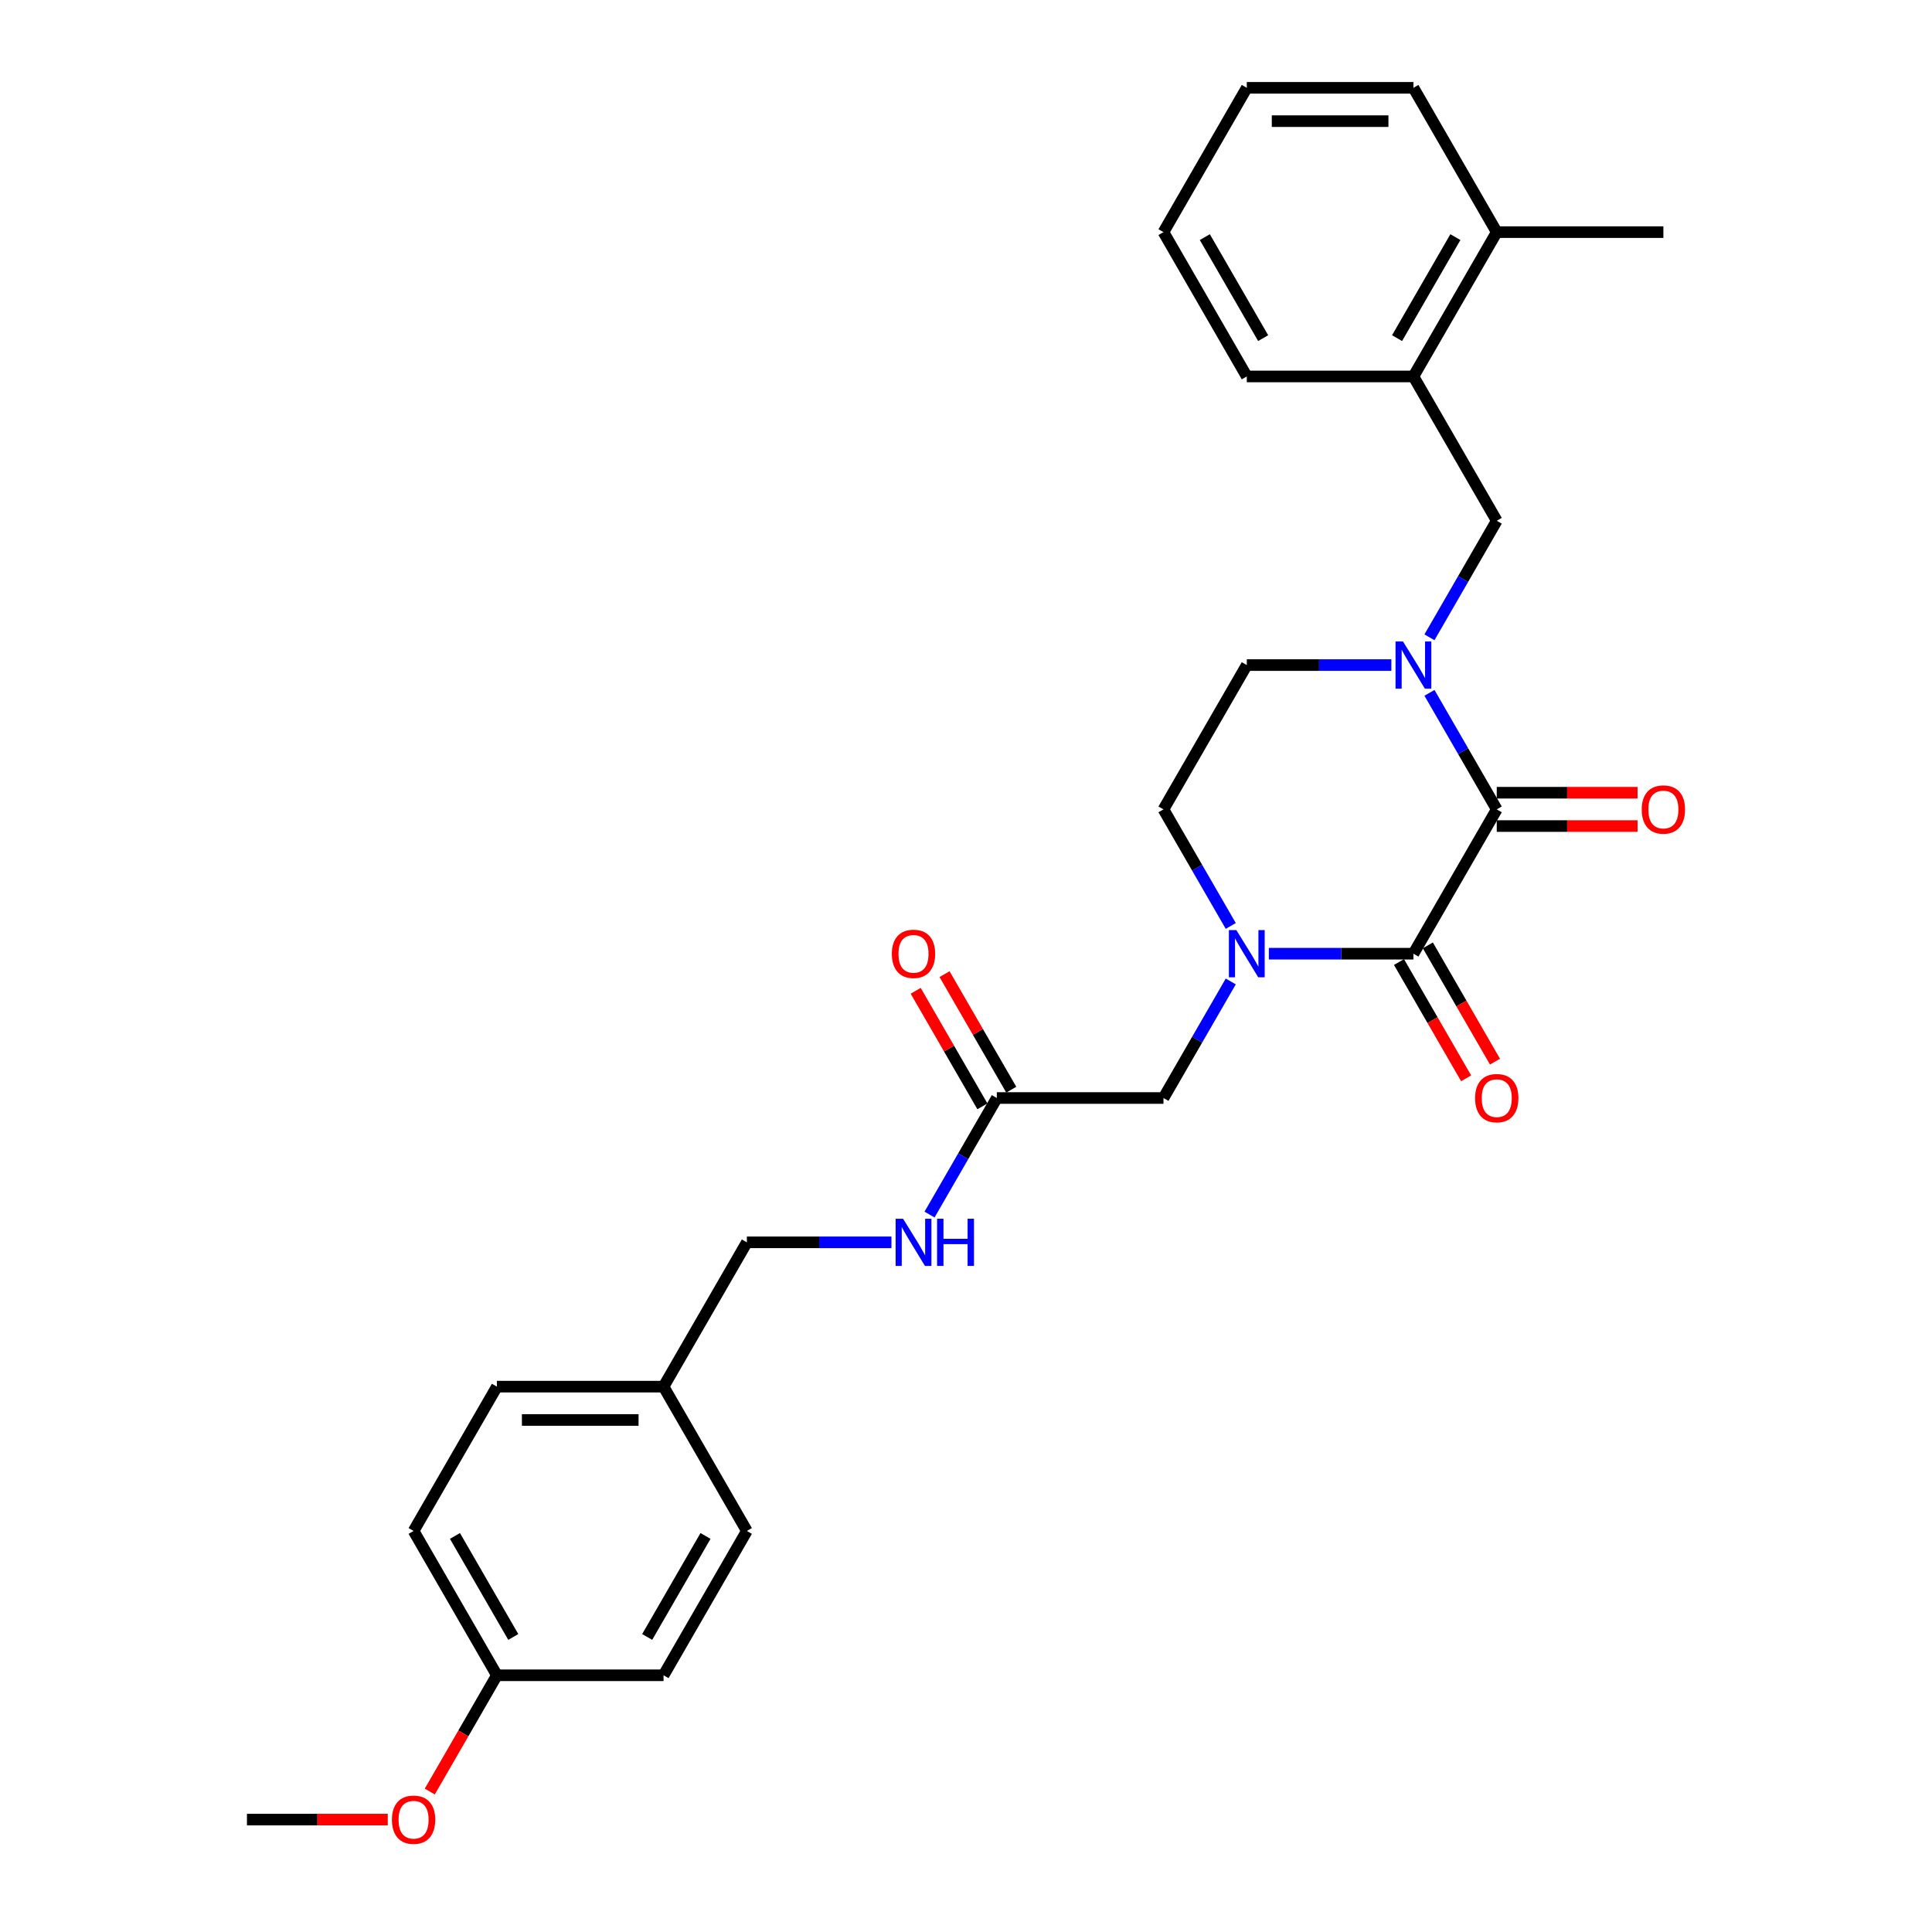 <?xml version='1.0' encoding='iso-8859-1'?>
<svg version='1.1' baseProfile='full'
              xmlns='http://www.w3.org/2000/svg'
                      xmlns:rdkit='http://www.rdkit.org/xml'
                      xmlns:xlink='http://www.w3.org/1999/xlink'
                  xml:space='preserve'
width='1000px' height='1000px' viewBox='0 0 1000 1000'>
<!-- END OF HEADER -->
<rect style='opacity:1.0;fill:#FFFFFF;stroke:none' width='1000' height='1000' x='0' y='0'> </rect>
<path class='bond-0' d='M 774.714,418.938 L 731.587,493.635' style='fill:none;fill-rule:evenodd;stroke:#000000;stroke-width:6px;stroke-linecap:butt;stroke-linejoin:miter;stroke-opacity:1' />
<path class='bond-1' d='M 774.714,418.938 L 757.299,388.774' style='fill:none;fill-rule:evenodd;stroke:#000000;stroke-width:6px;stroke-linecap:butt;stroke-linejoin:miter;stroke-opacity:1' />
<path class='bond-1' d='M 757.299,388.774 L 739.884,358.611' style='fill:none;fill-rule:evenodd;stroke:#0000FF;stroke-width:6px;stroke-linecap:butt;stroke-linejoin:miter;stroke-opacity:1' />
<path class='bond-10' d='M 774.714,427.563 L 811.155,427.563' style='fill:none;fill-rule:evenodd;stroke:#000000;stroke-width:6px;stroke-linecap:butt;stroke-linejoin:miter;stroke-opacity:1' />
<path class='bond-10' d='M 811.155,427.563 L 847.597,427.563' style='fill:none;fill-rule:evenodd;stroke:#FF0000;stroke-width:6px;stroke-linecap:butt;stroke-linejoin:miter;stroke-opacity:1' />
<path class='bond-10' d='M 774.714,410.313 L 811.155,410.313' style='fill:none;fill-rule:evenodd;stroke:#000000;stroke-width:6px;stroke-linecap:butt;stroke-linejoin:miter;stroke-opacity:1' />
<path class='bond-10' d='M 811.155,410.313 L 847.597,410.313' style='fill:none;fill-rule:evenodd;stroke:#FF0000;stroke-width:6px;stroke-linecap:butt;stroke-linejoin:miter;stroke-opacity:1' />
<path class='bond-2' d='M 731.587,493.635 L 694.171,493.635' style='fill:none;fill-rule:evenodd;stroke:#000000;stroke-width:6px;stroke-linecap:butt;stroke-linejoin:miter;stroke-opacity:1' />
<path class='bond-2' d='M 694.171,493.635 L 656.755,493.635' style='fill:none;fill-rule:evenodd;stroke:#0000FF;stroke-width:6px;stroke-linecap:butt;stroke-linejoin:miter;stroke-opacity:1' />
<path class='bond-9' d='M 724.118,497.947 L 741.493,528.042' style='fill:none;fill-rule:evenodd;stroke:#000000;stroke-width:6px;stroke-linecap:butt;stroke-linejoin:miter;stroke-opacity:1' />
<path class='bond-9' d='M 741.493,528.042 L 758.868,558.136' style='fill:none;fill-rule:evenodd;stroke:#FF0000;stroke-width:6px;stroke-linecap:butt;stroke-linejoin:miter;stroke-opacity:1' />
<path class='bond-9' d='M 739.057,489.322 L 756.432,519.416' style='fill:none;fill-rule:evenodd;stroke:#000000;stroke-width:6px;stroke-linecap:butt;stroke-linejoin:miter;stroke-opacity:1' />
<path class='bond-9' d='M 756.432,519.416 L 773.807,549.511' style='fill:none;fill-rule:evenodd;stroke:#FF0000;stroke-width:6px;stroke-linecap:butt;stroke-linejoin:miter;stroke-opacity:1' />
<path class='bond-3' d='M 739.884,329.872 L 757.299,299.708' style='fill:none;fill-rule:evenodd;stroke:#0000FF;stroke-width:6px;stroke-linecap:butt;stroke-linejoin:miter;stroke-opacity:1' />
<path class='bond-3' d='M 757.299,299.708 L 774.714,269.545' style='fill:none;fill-rule:evenodd;stroke:#000000;stroke-width:6px;stroke-linecap:butt;stroke-linejoin:miter;stroke-opacity:1' />
<path class='bond-7' d='M 720.168,344.241 L 682.751,344.241' style='fill:none;fill-rule:evenodd;stroke:#0000FF;stroke-width:6px;stroke-linecap:butt;stroke-linejoin:miter;stroke-opacity:1' />
<path class='bond-7' d='M 682.751,344.241 L 645.335,344.241' style='fill:none;fill-rule:evenodd;stroke:#000000;stroke-width:6px;stroke-linecap:butt;stroke-linejoin:miter;stroke-opacity:1' />
<path class='bond-4' d='M 637.039,508.004 L 619.624,538.168' style='fill:none;fill-rule:evenodd;stroke:#0000FF;stroke-width:6px;stroke-linecap:butt;stroke-linejoin:miter;stroke-opacity:1' />
<path class='bond-4' d='M 619.624,538.168 L 602.209,568.331' style='fill:none;fill-rule:evenodd;stroke:#000000;stroke-width:6px;stroke-linecap:butt;stroke-linejoin:miter;stroke-opacity:1' />
<path class='bond-28' d='M 637.039,479.265 L 619.624,449.101' style='fill:none;fill-rule:evenodd;stroke:#0000FF;stroke-width:6px;stroke-linecap:butt;stroke-linejoin:miter;stroke-opacity:1' />
<path class='bond-28' d='M 619.624,449.101 L 602.209,418.938' style='fill:none;fill-rule:evenodd;stroke:#000000;stroke-width:6px;stroke-linecap:butt;stroke-linejoin:miter;stroke-opacity:1' />
<path class='bond-6' d='M 774.714,269.545 L 731.587,194.848' style='fill:none;fill-rule:evenodd;stroke:#000000;stroke-width:6px;stroke-linecap:butt;stroke-linejoin:miter;stroke-opacity:1' />
<path class='bond-5' d='M 602.209,568.331 L 515.957,568.331' style='fill:none;fill-rule:evenodd;stroke:#000000;stroke-width:6px;stroke-linecap:butt;stroke-linejoin:miter;stroke-opacity:1' />
<path class='bond-11' d='M 515.957,568.331 L 498.542,598.495' style='fill:none;fill-rule:evenodd;stroke:#000000;stroke-width:6px;stroke-linecap:butt;stroke-linejoin:miter;stroke-opacity:1' />
<path class='bond-11' d='M 498.542,598.495 L 481.127,628.658' style='fill:none;fill-rule:evenodd;stroke:#0000FF;stroke-width:6px;stroke-linecap:butt;stroke-linejoin:miter;stroke-opacity:1' />
<path class='bond-12' d='M 523.426,564.019 L 506.161,534.114' style='fill:none;fill-rule:evenodd;stroke:#000000;stroke-width:6px;stroke-linecap:butt;stroke-linejoin:miter;stroke-opacity:1' />
<path class='bond-12' d='M 506.161,534.114 L 488.895,504.209' style='fill:none;fill-rule:evenodd;stroke:#FF0000;stroke-width:6px;stroke-linecap:butt;stroke-linejoin:miter;stroke-opacity:1' />
<path class='bond-12' d='M 508.487,572.644 L 491.221,542.739' style='fill:none;fill-rule:evenodd;stroke:#000000;stroke-width:6px;stroke-linecap:butt;stroke-linejoin:miter;stroke-opacity:1' />
<path class='bond-12' d='M 491.221,542.739 L 473.956,512.834' style='fill:none;fill-rule:evenodd;stroke:#FF0000;stroke-width:6px;stroke-linecap:butt;stroke-linejoin:miter;stroke-opacity:1' />
<path class='bond-13' d='M 731.587,194.848 L 774.714,120.151' style='fill:none;fill-rule:evenodd;stroke:#000000;stroke-width:6px;stroke-linecap:butt;stroke-linejoin:miter;stroke-opacity:1' />
<path class='bond-13' d='M 723.117,175.018 L 753.305,122.73' style='fill:none;fill-rule:evenodd;stroke:#000000;stroke-width:6px;stroke-linecap:butt;stroke-linejoin:miter;stroke-opacity:1' />
<path class='bond-22' d='M 731.587,194.848 L 645.335,194.848' style='fill:none;fill-rule:evenodd;stroke:#000000;stroke-width:6px;stroke-linecap:butt;stroke-linejoin:miter;stroke-opacity:1' />
<path class='bond-8' d='M 645.335,344.241 L 602.209,418.938' style='fill:none;fill-rule:evenodd;stroke:#000000;stroke-width:6px;stroke-linecap:butt;stroke-linejoin:miter;stroke-opacity:1' />
<path class='bond-14' d='M 461.411,643.028 L 423.994,643.028' style='fill:none;fill-rule:evenodd;stroke:#0000FF;stroke-width:6px;stroke-linecap:butt;stroke-linejoin:miter;stroke-opacity:1' />
<path class='bond-14' d='M 423.994,643.028 L 386.578,643.028' style='fill:none;fill-rule:evenodd;stroke:#000000;stroke-width:6px;stroke-linecap:butt;stroke-linejoin:miter;stroke-opacity:1' />
<path class='bond-23' d='M 774.714,120.151 L 860.966,120.151' style='fill:none;fill-rule:evenodd;stroke:#000000;stroke-width:6px;stroke-linecap:butt;stroke-linejoin:miter;stroke-opacity:1' />
<path class='bond-24' d='M 774.714,120.151 L 731.587,45.455' style='fill:none;fill-rule:evenodd;stroke:#000000;stroke-width:6px;stroke-linecap:butt;stroke-linejoin:miter;stroke-opacity:1' />
<path class='bond-15' d='M 386.578,643.028 L 343.452,717.725' style='fill:none;fill-rule:evenodd;stroke:#000000;stroke-width:6px;stroke-linecap:butt;stroke-linejoin:miter;stroke-opacity:1' />
<path class='bond-17' d='M 343.452,717.725 L 386.578,792.421' style='fill:none;fill-rule:evenodd;stroke:#000000;stroke-width:6px;stroke-linecap:butt;stroke-linejoin:miter;stroke-opacity:1' />
<path class='bond-18' d='M 343.452,717.725 L 257.2,717.725' style='fill:none;fill-rule:evenodd;stroke:#000000;stroke-width:6px;stroke-linecap:butt;stroke-linejoin:miter;stroke-opacity:1' />
<path class='bond-18' d='M 330.514,734.975 L 270.138,734.975' style='fill:none;fill-rule:evenodd;stroke:#000000;stroke-width:6px;stroke-linecap:butt;stroke-linejoin:miter;stroke-opacity:1' />
<path class='bond-16' d='M 257.2,867.118 L 214.074,792.421' style='fill:none;fill-rule:evenodd;stroke:#000000;stroke-width:6px;stroke-linecap:butt;stroke-linejoin:miter;stroke-opacity:1' />
<path class='bond-16' d='M 265.67,847.288 L 235.482,795.001' style='fill:none;fill-rule:evenodd;stroke:#000000;stroke-width:6px;stroke-linecap:butt;stroke-linejoin:miter;stroke-opacity:1' />
<path class='bond-21' d='M 257.2,867.118 L 239.825,897.212' style='fill:none;fill-rule:evenodd;stroke:#000000;stroke-width:6px;stroke-linecap:butt;stroke-linejoin:miter;stroke-opacity:1' />
<path class='bond-21' d='M 239.825,897.212 L 222.45,927.307' style='fill:none;fill-rule:evenodd;stroke:#FF0000;stroke-width:6px;stroke-linecap:butt;stroke-linejoin:miter;stroke-opacity:1' />
<path class='bond-30' d='M 257.2,867.118 L 343.452,867.118' style='fill:none;fill-rule:evenodd;stroke:#000000;stroke-width:6px;stroke-linecap:butt;stroke-linejoin:miter;stroke-opacity:1' />
<path class='bond-20' d='M 386.578,792.421 L 343.452,867.118' style='fill:none;fill-rule:evenodd;stroke:#000000;stroke-width:6px;stroke-linecap:butt;stroke-linejoin:miter;stroke-opacity:1' />
<path class='bond-20' d='M 365.17,795.001 L 334.982,847.288' style='fill:none;fill-rule:evenodd;stroke:#000000;stroke-width:6px;stroke-linecap:butt;stroke-linejoin:miter;stroke-opacity:1' />
<path class='bond-19' d='M 257.2,717.725 L 214.074,792.421' style='fill:none;fill-rule:evenodd;stroke:#000000;stroke-width:6px;stroke-linecap:butt;stroke-linejoin:miter;stroke-opacity:1' />
<path class='bond-25' d='M 200.705,941.815 L 164.263,941.815' style='fill:none;fill-rule:evenodd;stroke:#FF0000;stroke-width:6px;stroke-linecap:butt;stroke-linejoin:miter;stroke-opacity:1' />
<path class='bond-25' d='M 164.263,941.815 L 127.821,941.815' style='fill:none;fill-rule:evenodd;stroke:#000000;stroke-width:6px;stroke-linecap:butt;stroke-linejoin:miter;stroke-opacity:1' />
<path class='bond-26' d='M 645.335,194.848 L 602.209,120.151' style='fill:none;fill-rule:evenodd;stroke:#000000;stroke-width:6px;stroke-linecap:butt;stroke-linejoin:miter;stroke-opacity:1' />
<path class='bond-26' d='M 653.806,175.018 L 623.617,122.73' style='fill:none;fill-rule:evenodd;stroke:#000000;stroke-width:6px;stroke-linecap:butt;stroke-linejoin:miter;stroke-opacity:1' />
<path class='bond-29' d='M 731.587,45.455 L 645.335,45.455' style='fill:none;fill-rule:evenodd;stroke:#000000;stroke-width:6px;stroke-linecap:butt;stroke-linejoin:miter;stroke-opacity:1' />
<path class='bond-29' d='M 718.65,62.705 L 658.273,62.705' style='fill:none;fill-rule:evenodd;stroke:#000000;stroke-width:6px;stroke-linecap:butt;stroke-linejoin:miter;stroke-opacity:1' />
<path class='bond-27' d='M 602.209,120.151 L 645.335,45.455' style='fill:none;fill-rule:evenodd;stroke:#000000;stroke-width:6px;stroke-linecap:butt;stroke-linejoin:miter;stroke-opacity:1' />
<path  class='atom-2' d='M 726.188 332.028
L 734.192 344.966
Q 734.986 346.242, 736.262 348.554
Q 737.539 350.865, 737.608 351.003
L 737.608 332.028
L 740.851 332.028
L 740.851 356.455
L 737.504 356.455
L 728.914 342.309
Q 727.913 340.653, 726.844 338.756
Q 725.808 336.858, 725.498 336.272
L 725.498 356.455
L 722.324 356.455
L 722.324 332.028
L 726.188 332.028
' fill='#0000FF'/>
<path  class='atom-3' d='M 639.936 481.421
L 647.94 494.359
Q 648.733 495.636, 650.01 497.947
Q 651.287 500.259, 651.356 500.397
L 651.356 481.421
L 654.599 481.421
L 654.599 505.848
L 651.252 505.848
L 642.661 491.703
Q 641.661 490.046, 640.591 488.149
Q 639.556 486.251, 639.246 485.665
L 639.246 505.848
L 636.072 505.848
L 636.072 481.421
L 639.936 481.421
' fill='#0000FF'/>
<path  class='atom-10' d='M 763.501 568.4
Q 763.501 562.535, 766.399 559.258
Q 769.297 555.98, 774.714 555.98
Q 780.13 555.98, 783.028 559.258
Q 785.926 562.535, 785.926 568.4
Q 785.926 574.334, 782.994 577.716
Q 780.061 581.062, 774.714 581.062
Q 769.331 581.062, 766.399 577.716
Q 763.501 574.369, 763.501 568.4
M 774.714 578.302
Q 778.44 578.302, 780.441 575.818
Q 782.476 573.299, 782.476 568.4
Q 782.476 563.605, 780.441 561.19
Q 778.44 558.74, 774.714 558.74
Q 770.987 558.74, 768.952 561.155
Q 766.951 563.57, 766.951 568.4
Q 766.951 573.334, 768.952 575.818
Q 770.987 578.302, 774.714 578.302
' fill='#FF0000'/>
<path  class='atom-11' d='M 849.753 419.007
Q 849.753 413.142, 852.651 409.864
Q 855.549 406.587, 860.966 406.587
Q 866.382 406.587, 869.281 409.864
Q 872.179 413.142, 872.179 419.007
Q 872.179 424.941, 869.246 428.322
Q 866.313 431.669, 860.966 431.669
Q 855.584 431.669, 852.651 428.322
Q 849.753 424.976, 849.753 419.007
M 860.966 428.909
Q 864.692 428.909, 866.693 426.425
Q 868.729 423.906, 868.729 419.007
Q 868.729 414.211, 866.693 411.796
Q 864.692 409.347, 860.966 409.347
Q 857.24 409.347, 855.204 411.762
Q 853.203 414.177, 853.203 419.007
Q 853.203 423.941, 855.204 426.425
Q 857.24 428.909, 860.966 428.909
' fill='#FF0000'/>
<path  class='atom-12' d='M 467.431 630.815
L 475.435 643.752
Q 476.229 645.029, 477.505 647.341
Q 478.782 649.652, 478.851 649.79
L 478.851 630.815
L 482.094 630.815
L 482.094 655.241
L 478.747 655.241
L 470.157 641.096
Q 469.156 639.44, 468.087 637.542
Q 467.052 635.645, 466.741 635.058
L 466.741 655.241
L 463.567 655.241
L 463.567 630.815
L 467.431 630.815
' fill='#0000FF'/>
<path  class='atom-12' d='M 485.027 630.815
L 488.339 630.815
L 488.339 641.199
L 500.828 641.199
L 500.828 630.815
L 504.14 630.815
L 504.14 655.241
L 500.828 655.241
L 500.828 643.959
L 488.339 643.959
L 488.339 655.241
L 485.027 655.241
L 485.027 630.815
' fill='#0000FF'/>
<path  class='atom-13' d='M 461.618 493.704
Q 461.618 487.838, 464.516 484.561
Q 467.414 481.283, 472.831 481.283
Q 478.247 481.283, 481.145 484.561
Q 484.043 487.838, 484.043 493.704
Q 484.043 499.638, 481.111 503.019
Q 478.178 506.365, 472.831 506.365
Q 467.448 506.365, 464.516 503.019
Q 461.618 499.672, 461.618 493.704
M 472.831 503.605
Q 476.557 503.605, 478.558 501.121
Q 480.593 498.603, 480.593 493.704
Q 480.593 488.908, 478.558 486.493
Q 476.557 484.043, 472.831 484.043
Q 469.104 484.043, 467.069 486.458
Q 465.068 488.873, 465.068 493.704
Q 465.068 498.637, 467.069 501.121
Q 469.104 503.605, 472.831 503.605
' fill='#FF0000'/>
<path  class='atom-22' d='M 202.861 941.884
Q 202.861 936.018, 205.759 932.741
Q 208.657 929.463, 214.074 929.463
Q 219.49 929.463, 222.388 932.741
Q 225.286 936.018, 225.286 941.884
Q 225.286 947.818, 222.354 951.199
Q 219.421 954.545, 214.074 954.545
Q 208.692 954.545, 205.759 951.199
Q 202.861 947.852, 202.861 941.884
M 214.074 951.785
Q 217.8 951.785, 219.801 949.301
Q 221.836 946.783, 221.836 941.884
Q 221.836 937.088, 219.801 934.673
Q 217.8 932.223, 214.074 932.223
Q 210.348 932.223, 208.312 934.638
Q 206.311 937.053, 206.311 941.884
Q 206.311 946.817, 208.312 949.301
Q 210.348 951.785, 214.074 951.785
' fill='#FF0000'/>
</svg>
